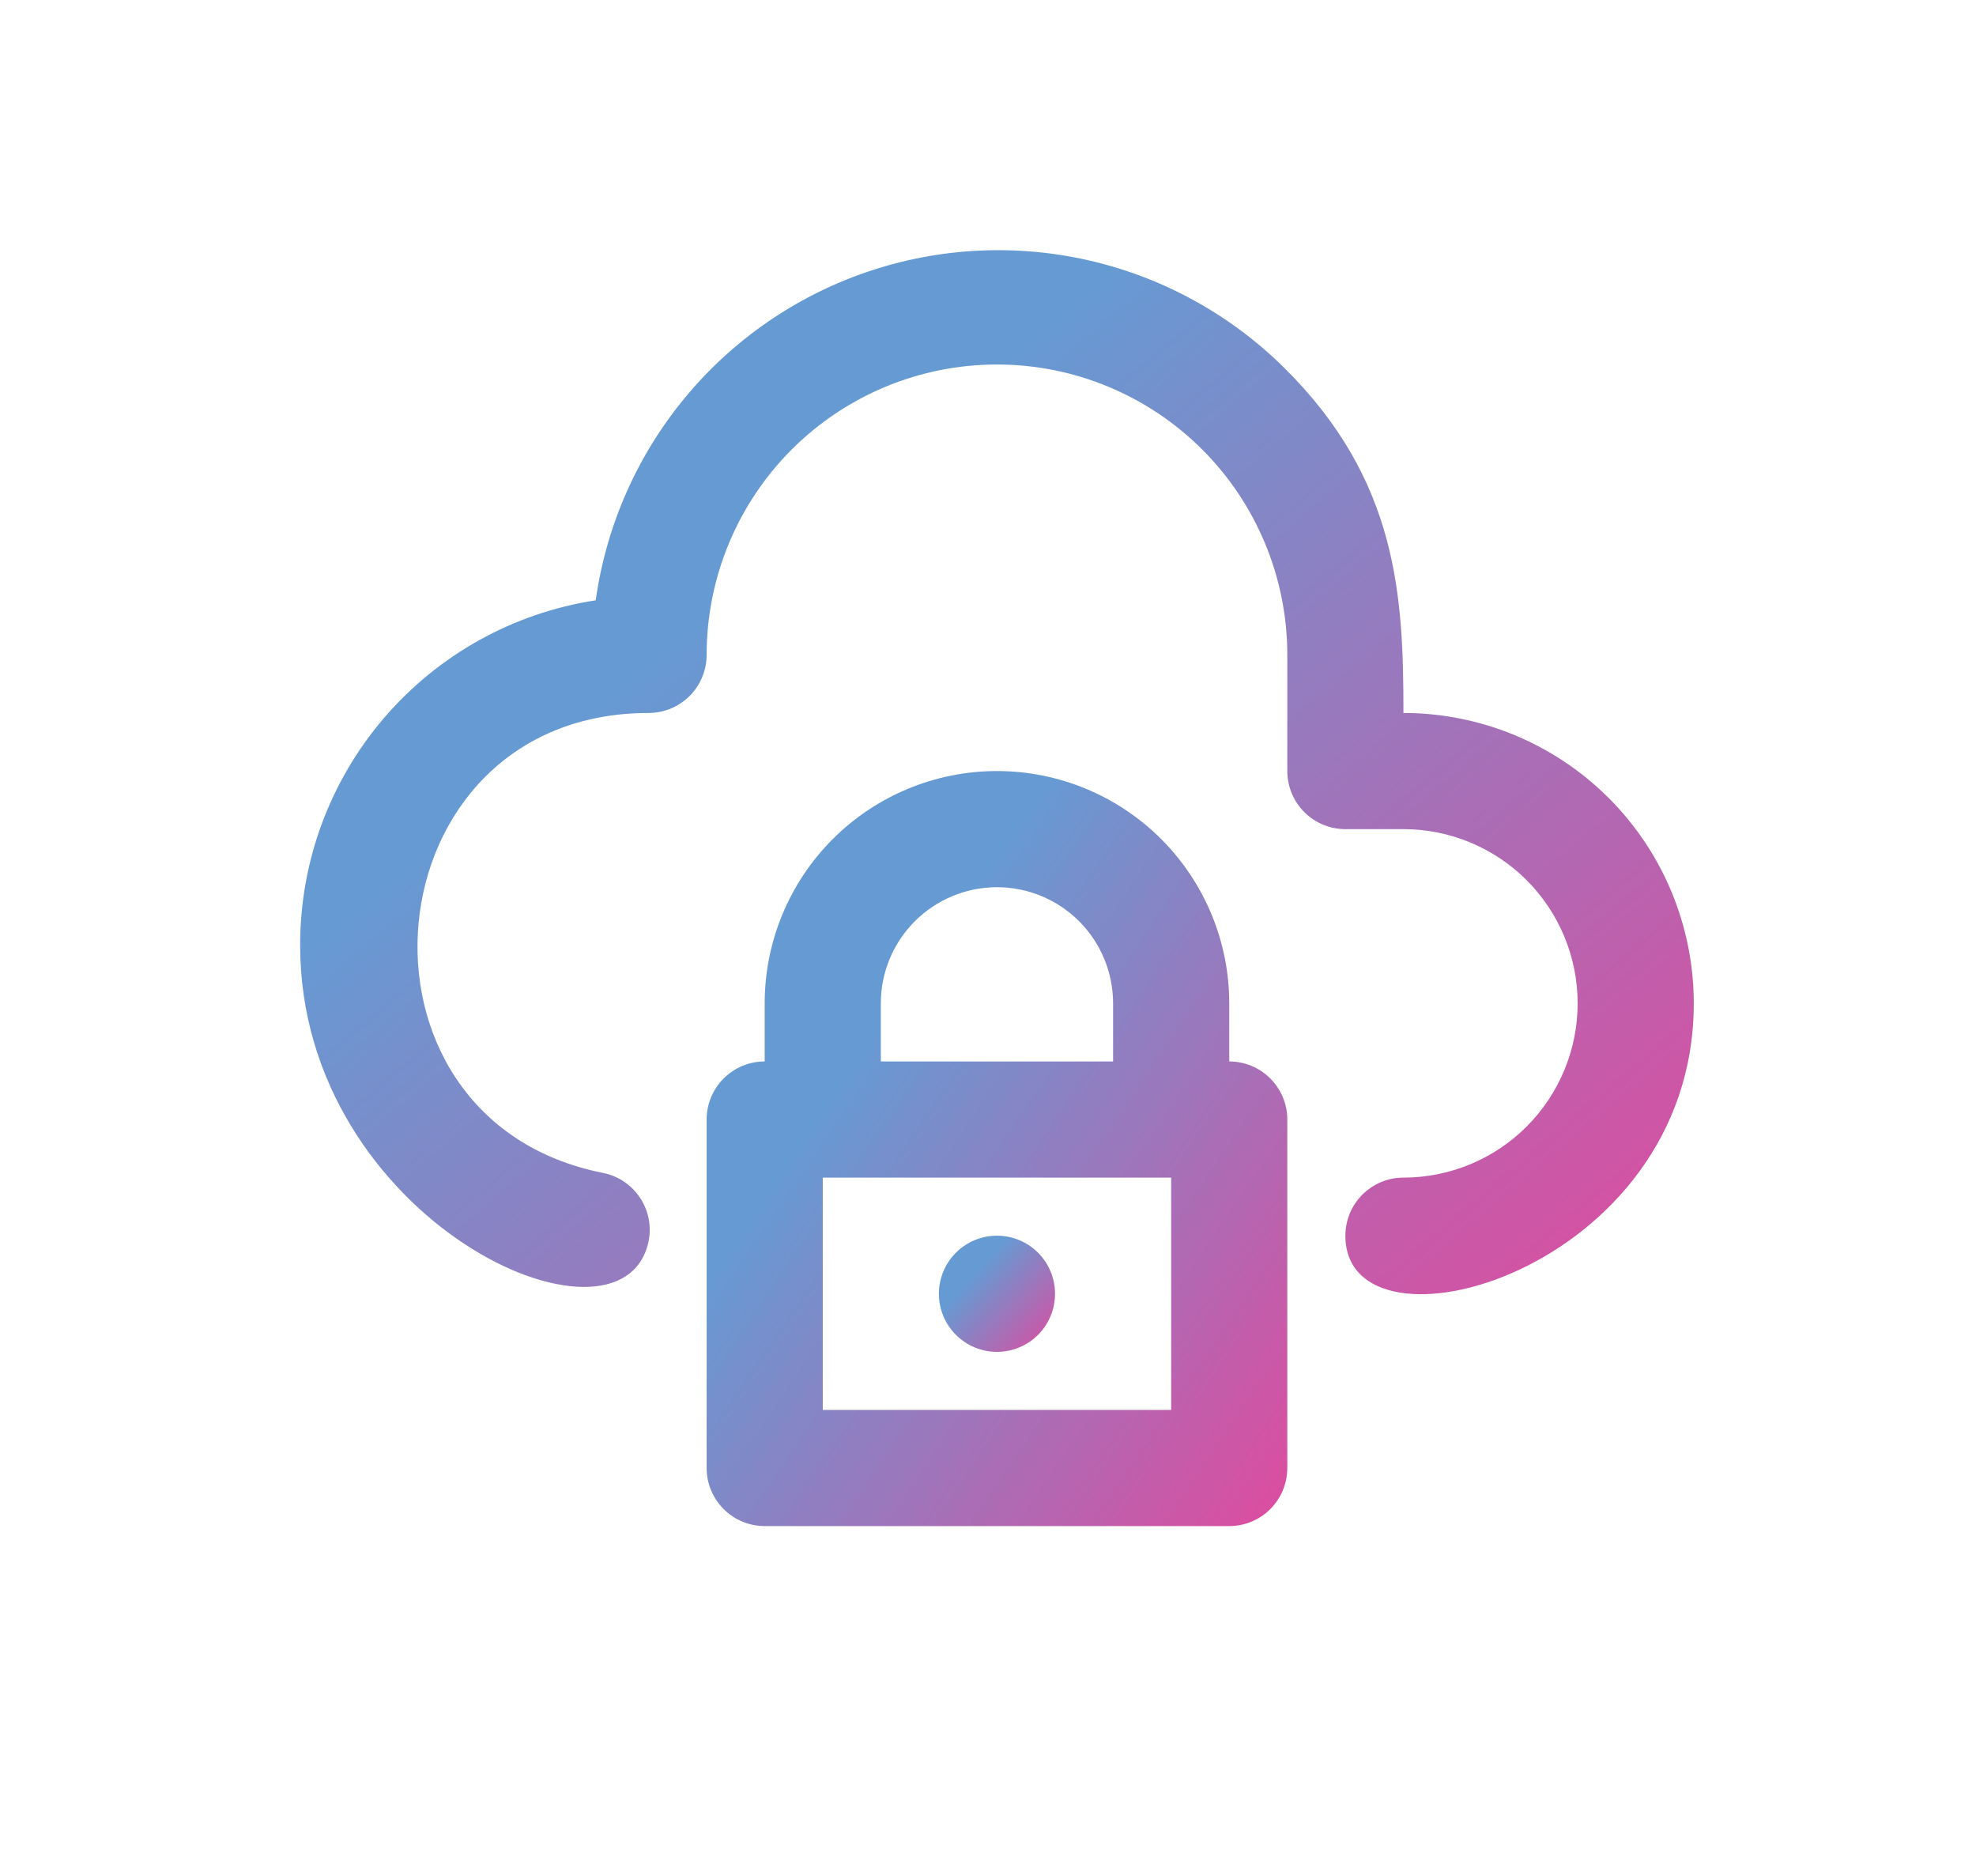 <svg width="79" height="75" viewBox="0 0 79 75" fill="none" xmlns="http://www.w3.org/2000/svg">
<path d="M56.109 28.499C56.109 23.856 55.9 19.213 51.35 14.709C49.208 12.586 46.518 11.101 43.581 10.42C40.643 9.739 37.574 9.889 34.717 10.852C31.859 11.816 29.326 13.556 27.401 15.877C25.476 18.198 24.235 21.009 23.817 23.995C20.523 24.5 17.52 26.169 15.352 28.7C13.184 31.23 11.995 34.453 12 37.785C12 48.812 24.861 54.639 25.929 49.625C25.99 49.326 25.992 49.018 25.934 48.719C25.876 48.419 25.759 48.134 25.591 47.88C25.423 47.625 25.206 47.407 24.954 47.236C24.701 47.065 24.417 46.946 24.118 46.885C13.254 44.749 14.693 28.499 25.929 28.499C26.545 28.499 27.135 28.254 27.571 27.819C28.006 27.383 28.251 26.793 28.251 26.177C28.251 23.099 29.474 20.146 31.651 17.969C33.827 15.793 36.78 14.57 39.858 14.57C42.937 14.57 45.889 15.793 48.066 17.969C50.243 20.146 51.466 23.099 51.466 26.177V30.82C51.466 31.436 51.711 32.026 52.146 32.462C52.581 32.897 53.172 33.142 53.788 33.142H56.109C57.024 33.142 57.929 33.322 58.774 33.672C59.619 34.022 60.387 34.535 61.034 35.182C61.68 35.828 62.193 36.596 62.543 37.441C62.893 38.286 63.074 39.192 63.074 40.106C63.074 41.021 62.893 41.927 62.543 42.772C62.193 43.617 61.68 44.384 61.034 45.031C60.387 45.678 59.619 46.191 58.774 46.541C57.929 46.891 57.024 47.071 56.109 47.071C55.493 47.071 54.903 47.316 54.467 47.751C54.032 48.186 53.788 48.777 53.788 49.392C53.788 54.639 67.717 50.855 67.717 40.106C67.717 38.582 67.416 37.073 66.833 35.664C66.25 34.256 65.395 32.976 64.317 31.899C63.239 30.821 61.959 29.966 60.551 29.382C59.143 28.799 57.633 28.499 56.109 28.499Z" fill="url(#paint0_linear_806_1562)"/>
<path d="M49.145 42.428V40.106C49.145 37.644 48.166 35.282 46.425 33.54C44.683 31.799 42.321 30.82 39.858 30.82C37.395 30.82 35.034 31.799 33.292 33.54C31.551 35.282 30.572 37.644 30.572 40.106V42.428C29.957 42.428 29.366 42.672 28.931 43.108C28.495 43.543 28.251 44.134 28.251 44.749V58.679C28.251 59.294 28.495 59.885 28.931 60.32C29.366 60.756 29.957 61 30.572 61H49.145C49.76 61 50.351 60.756 50.786 60.32C51.221 59.885 51.466 59.294 51.466 58.679V44.749C51.466 44.134 51.221 43.543 50.786 43.108C50.351 42.672 49.76 42.428 49.145 42.428ZM35.215 40.106C35.215 38.875 35.705 37.694 36.575 36.823C37.446 35.953 38.627 35.463 39.858 35.463C41.09 35.463 42.271 35.953 43.142 36.823C44.012 37.694 44.501 38.875 44.501 40.106V42.428H35.215V40.106ZM46.823 56.357H32.894V47.071H46.823V56.357Z" fill="url(#paint1_linear_806_1562)"/>
<path d="M39.858 54.036C40.474 54.036 41.065 53.791 41.5 53.356C41.935 52.92 42.18 52.33 42.18 51.714C42.18 51.098 41.935 50.508 41.5 50.072C41.065 49.637 40.474 49.393 39.858 49.393C39.243 49.393 38.652 49.637 38.217 50.072C37.781 50.508 37.537 51.098 37.537 51.714C37.537 52.33 37.781 52.92 38.217 53.356C38.652 53.791 39.243 54.036 39.858 54.036Z" fill="url(#paint2_linear_806_1562)"/>
<defs>
<linearGradient id="paint0_linear_806_1562" x1="16.5" y1="19.819" x2="56.848" y2="67.648" gradientUnits="userSpaceOnUse">
<stop offset="0.175" stop-color="#669AD3"/>
<stop offset="1" stop-color="#EC4299"/>
</linearGradient>
<linearGradient id="paint1_linear_806_1562" x1="30.126" y1="37.922" x2="57.699" y2="56.754" gradientUnits="userSpaceOnUse">
<stop offset="0.175" stop-color="#669AD3"/>
<stop offset="1" stop-color="#EC4299"/>
</linearGradient>
<linearGradient id="paint2_linear_806_1562" x1="37.912" y1="50.485" x2="42.434" y2="54.5" gradientUnits="userSpaceOnUse">
<stop offset="0.175" stop-color="#669AD3"/>
<stop offset="1" stop-color="#EC4299"/>
</linearGradient>
</defs>
</svg>
